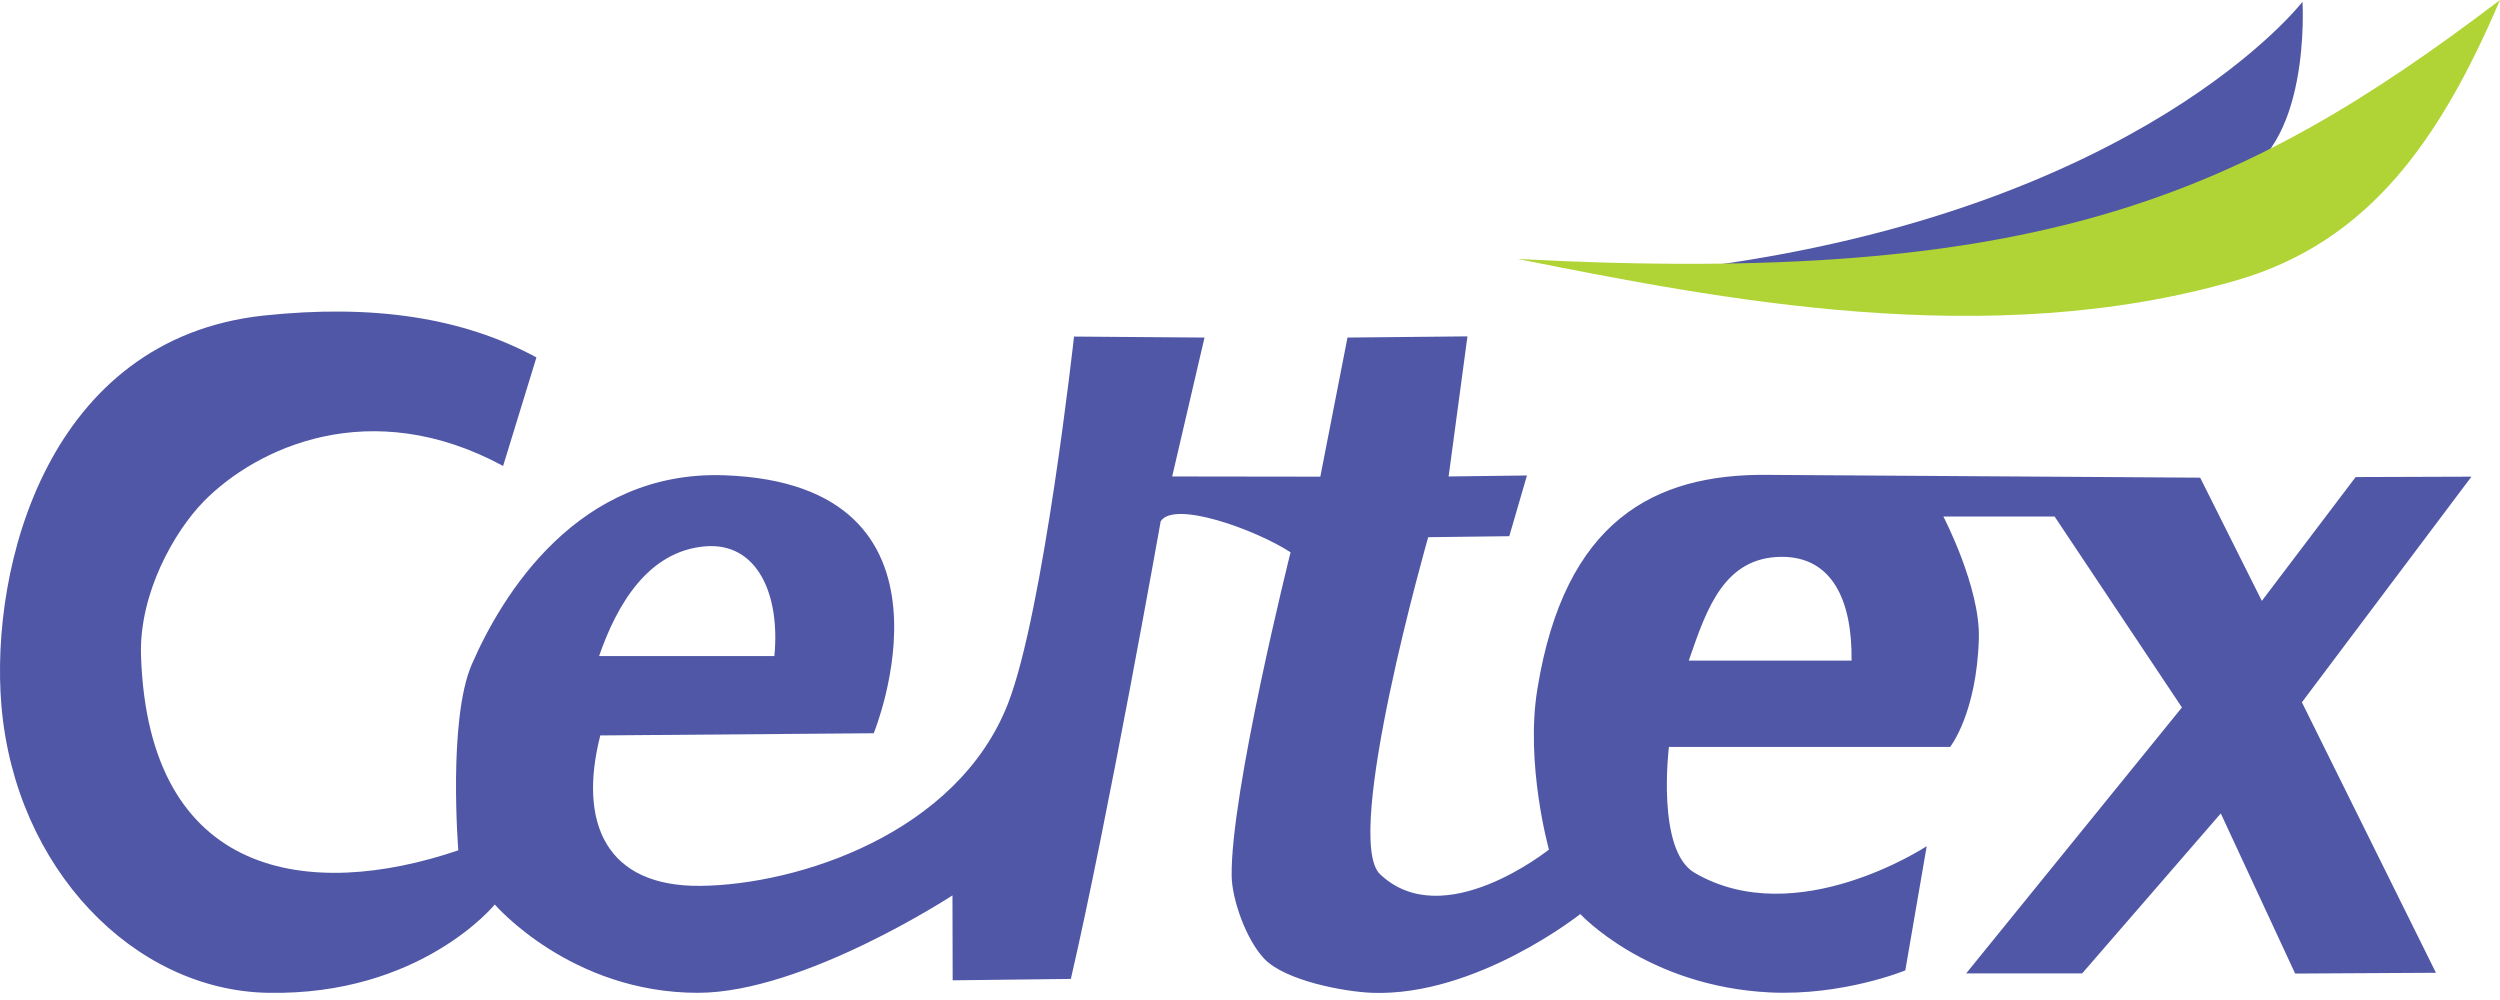 <svg width="300" height="120" viewBox="0 0 300 120" fill="none" xmlns="http://www.w3.org/2000/svg">
<path fill-rule="evenodd" clip-rule="evenodd" d="M60.374 55.914L64.372 42.888C55.472 38.078 44.74 36.482 31.676 37.863C5.762 40.626 -1.234 67.963 0.17 84.68C1.836 104.231 16.042 118.829 32.128 119.138C50.475 119.496 59.375 108.541 59.375 108.541C59.375 108.541 68.465 119.138 83.742 119.138C96.449 119.138 114.296 107.446 114.296 107.446L114.32 117.638L128.502 117.471C132.928 98.349 139.282 62.558 139.282 62.558C140.876 60.01 150.632 63.534 154.868 66.273C154.868 66.273 147.61 95.301 147.801 105.184C147.848 107.827 149.443 112.613 151.679 115.019C154.202 117.71 161.412 119.019 164.648 119.138C177.165 119.591 189.634 109.684 189.634 109.684C189.634 109.684 197.606 118.353 212.359 119.091C221.188 119.519 228.636 116.447 228.636 116.447L231.206 101.54C231.206 101.54 215.548 111.875 203.341 104.731C198.724 102.04 200.271 89.634 200.271 89.634H234.014C234.014 89.634 237.202 85.633 237.464 76.608C237.631 70.464 233.205 61.986 233.205 61.986H246.554L261.831 84.895L235.941 116.805H249.862L266.495 97.611L275.419 116.828L292.314 116.733L276.228 84.275L296.573 57.2L282.677 57.247L271.421 72.107L264.02 57.319L212.169 56.985C198.391 56.819 187.754 62.581 184.494 82.632C182.995 91.658 185.874 101.945 185.874 101.945C185.874 101.945 173.191 112.137 165.6 104.898C161.055 100.564 171.383 64.463 171.383 64.463L181.115 64.344L183.233 57.057L173.834 57.176L176.094 40.364L161.698 40.507L158.438 57.2L140.662 57.176L144.541 40.507L128.883 40.387C128.883 40.387 125.242 73.345 120.983 84.371C114.891 100.064 95.688 106.184 84.051 106.303C72.772 106.422 69.345 98.826 72.034 88.252L104.849 87.99C104.849 87.99 117.08 58.105 86.93 57.033C69.393 56.414 60.279 71.297 56.614 79.727C53.735 86.371 54.996 102.04 54.996 102.04C37.221 108.065 17.827 105.517 16.923 78.727C16.661 71.202 20.944 63.748 24.442 60.176C30.772 53.723 44.431 47.293 60.374 55.914ZM71.891 78.727H92.927C93.641 71.273 90.857 65.082 84.67 65.558C77.745 66.106 74.009 72.607 71.891 78.727ZM222.187 79.275H202.651L202.744 79.004C204.83 72.971 206.941 66.867 213.787 66.82C219.807 66.797 222.282 71.964 222.187 79.275Z" fill="#5057A6"/>
<path d="M276.299 0.214C276.299 0.214 257.12 25.147 203.65 32.1L238.154 32.672C238.154 32.672 257.929 24.814 267.518 21.646C277.418 18.384 276.299 0.214 276.299 0.214Z" fill="#5057A6"/>
<path d="M182.115 31.076C244.365 34.363 268.78 23.718 300 0C292.837 16.765 284.295 28.981 268.518 33.601C238.678 42.316 206.291 35.887 182.115 31.076Z" fill="#B0D335"/>
</svg>
